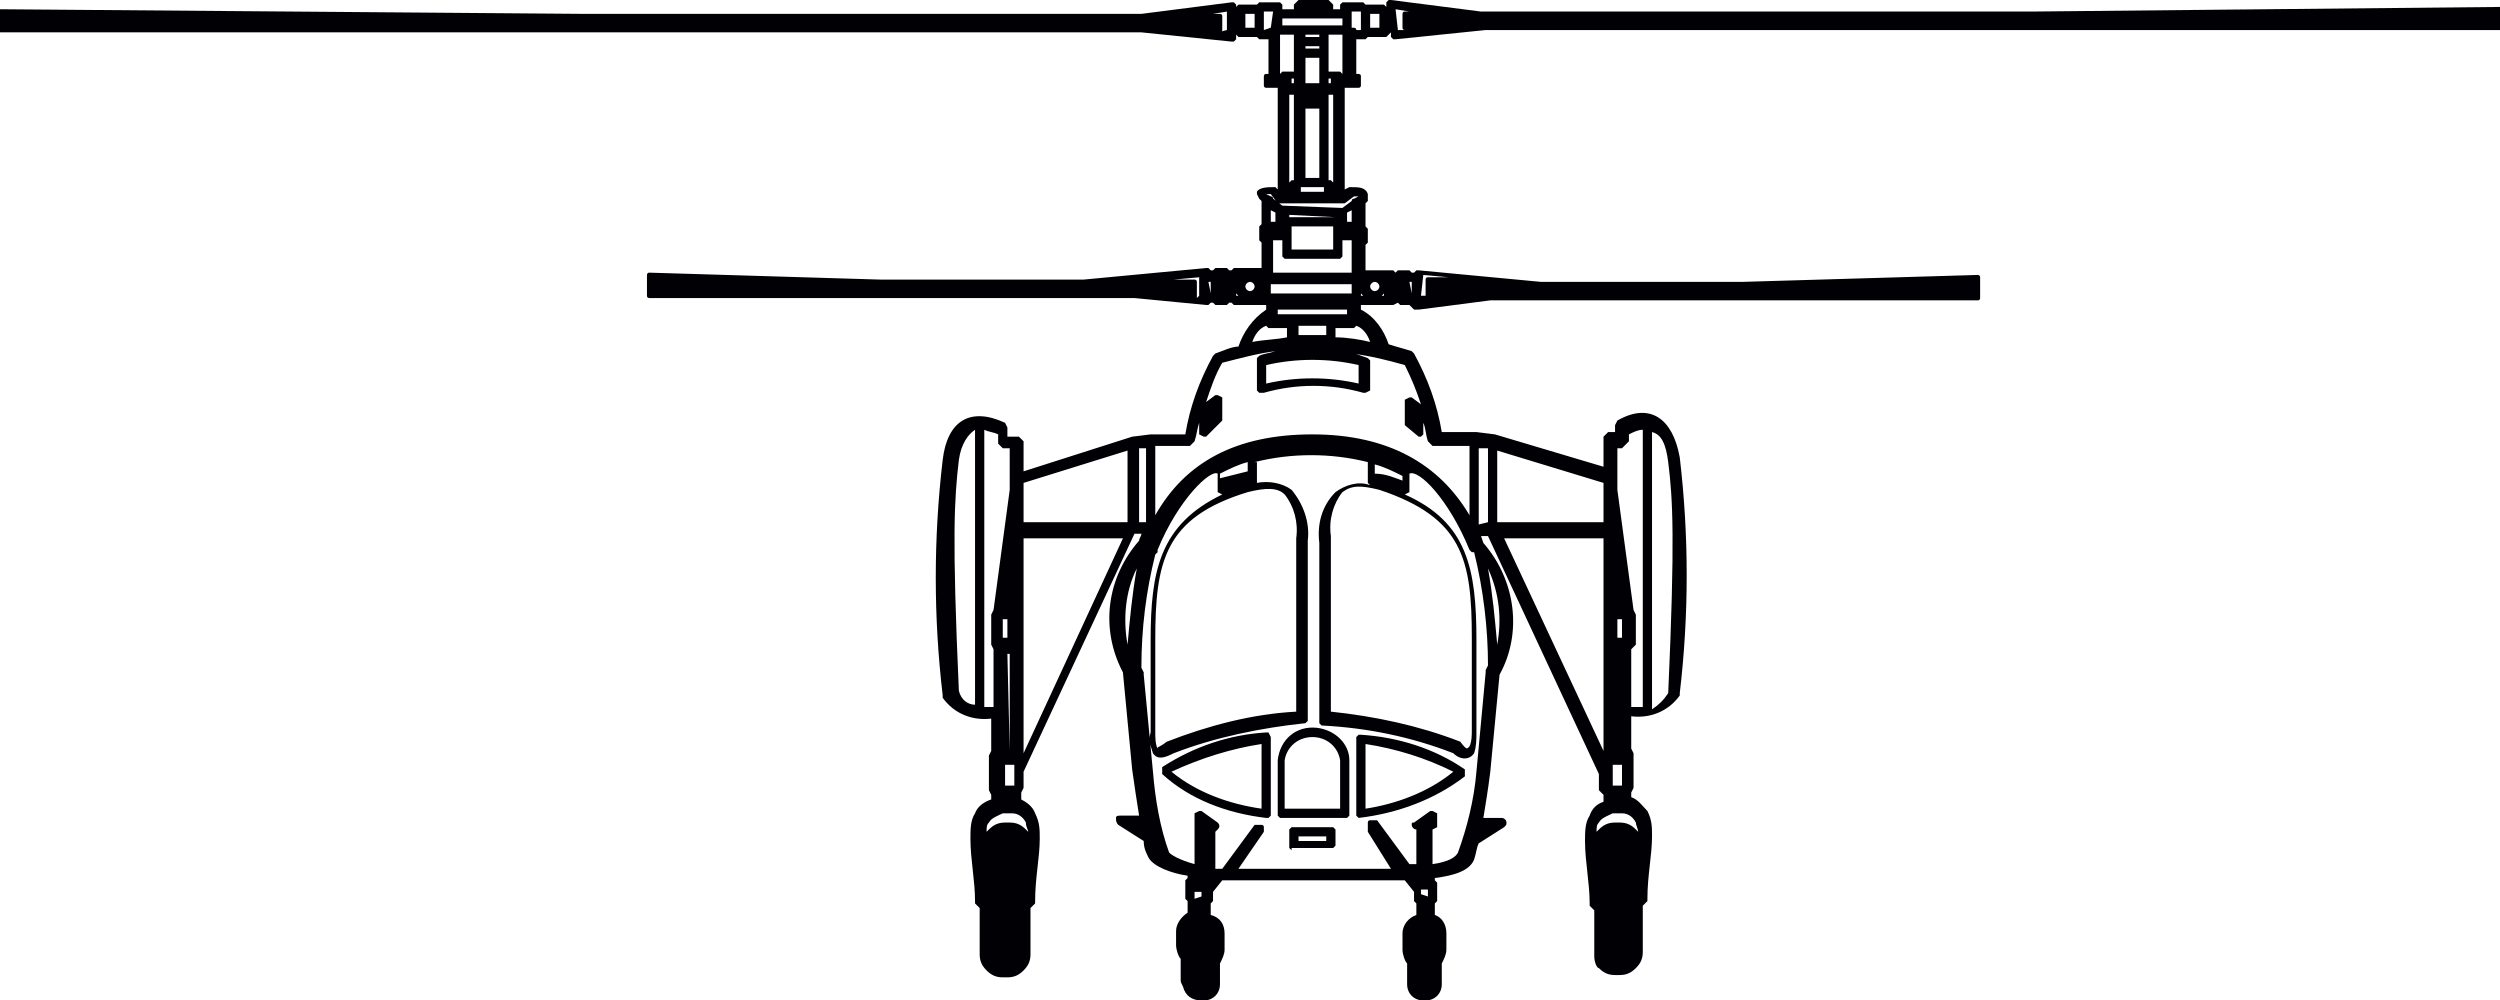<?xml version="1.0" encoding="UTF-8"?> <svg xmlns="http://www.w3.org/2000/svg" viewBox="0 0 138 55.226" fill="none"><path d="M72.444 1.403H74.102V1.02H70.785V1.403H72.444ZM69.255 1.53V0.765H68.745V1.53H69.255ZM76.142 1.53V0.765H75.632V1.53H76.142ZM75.122 1.658V0.638H74.612V1.53H74.739C74.739 1.53 74.867 1.53 74.867 1.658H75.122ZM70.148 1.53L70.275 0.638H69.765V1.658L70.148 1.53C70.02 1.658 70.02 1.53 70.148 1.53ZM77.163 1.658H77.673H77.545C77.545 1.658 77.418 1.658 77.418 1.53V0.765C77.418 0.765 77.418 0.638 77.545 0.638H77.8L77.035 0.51L77.163 1.658ZM67.725 1.658V0.638L66.959 0.765H67.342C67.342 0.765 67.469 0.765 67.469 0.893V1.658C67.469 1.658 67.469 1.786 67.342 1.786H67.215L67.725 1.658ZM72.826 2.041V1.913H72.444H72.061V2.041H72.826ZM72.826 2.678V2.551H72.061V2.678H72.826ZM70.658 4.081L70.785 3.954H70.913H71.423V1.913H70.658V4.081ZM74.102 4.081V1.913H73.337V3.954H73.847H73.974L74.102 4.081ZM73.464 4.591V4.336H73.337V4.591H73.464ZM72.826 4.591V3.189H72.061V4.591H72.826ZM71.423 4.591V4.336H71.296V4.591H71.423ZM72.444 9.821H72.826V5.994H72.061V9.821H72.444ZM71.168 10.076L71.296 9.948H71.423V5.229H71.168V10.076ZM73.591 10.076V5.229H73.337V9.948H73.464L73.591 10.076ZM73.081 10.586V10.331H72.444H71.806V10.586H73.081ZM74.102 11.479L74.612 11.096C74.612 11.096 74.612 10.969 74.739 10.969L74.995 10.841H74.739L74.229 11.224H73.974H70.658H70.531L70.148 10.713H69.893L70.148 10.841C70.148 10.841 70.275 10.841 70.275 10.969L70.785 11.351L74.102 11.479ZM73.719 11.989L71.168 11.861V11.989H73.719ZM74.612 12.244V11.606L74.357 11.734V12.244H74.612ZM70.403 12.244V11.734L70.148 11.606V12.244H70.403ZM73.591 13.774V12.499H71.296V13.774H73.591ZM74.612 15.05V13.264H74.102V14.03V14.157L73.974 14.285H73.847H71.041H70.913L70.785 14.157V14.03V13.264H70.275V15.05H74.612ZM76.142 15.815C76.142 15.688 76.015 15.56 75.887 15.56C75.76 15.56 75.632 15.688 75.632 15.815C75.632 15.943 75.76 16.07 75.887 16.07C76.015 16.07 76.142 15.943 76.142 15.815ZM69.255 15.815C69.255 15.688 69.127 15.56 69 15.56C68.873 15.56 68.745 15.688 68.745 15.815C68.745 15.943 68.873 16.07 69 16.07C69.127 16.07 69.255 15.943 69.255 15.815ZM74.612 16.198V15.688H70.148V16.198H74.612ZM77.928 16.198V15.56H77.8L77.928 16.198ZM66.832 16.198V15.56H66.704L66.832 16.198ZM78.438 16.325H78.693C78.693 16.325 78.693 16.325 78.693 16.198V15.433C78.693 15.433 78.693 15.305 78.821 15.305H79.969L78.566 15.177L78.438 16.325ZM66.194 16.325V15.305L64.791 15.433H65.939C65.939 15.433 66.067 15.433 66.067 15.56V16.325C66.067 16.325 66.067 16.325 66.067 16.453L66.194 16.325ZM76.397 16.325V16.198L76.27 16.325H76.397ZM75.122 16.198V16.325H75.249C75.249 16.325 75.249 16.325 75.122 16.198ZM68.235 16.198V16.325H68.362C68.362 16.325 68.362 16.325 68.235 16.198ZM72.444 17.346H74.357V17.091H72.444H70.531V17.346H72.444ZM72.444 18.494H73.209V17.983H72.444H71.678V18.494H72.444ZM71.041 18.621V18.111H70.02L69.893 17.983C69.51 18.111 69.255 18.494 69.127 18.876C69.765 18.749 70.403 18.749 71.041 18.621ZM74.867 17.983L74.739 18.111H73.719V18.621C74.357 18.621 75.122 18.749 75.632 18.876C75.504 18.494 75.249 18.111 74.867 17.983ZM74.995 21.172V20.152C73.337 19.769 71.551 19.769 69.893 20.152V21.172C71.551 20.789 73.337 20.789 74.995 21.172ZM68.873 26.018V25.508C68.362 25.636 67.852 25.891 67.342 26.146V26.401C67.852 26.273 68.362 26.146 68.873 26.018ZM77.418 26.529V26.273C76.907 26.018 76.397 25.764 75.887 25.636V26.146C76.525 26.146 77.035 26.401 77.418 26.529ZM81.117 28.442V24.616H79.076L78.821 24.36C78.693 23.978 78.693 23.595 78.566 23.34V23.85V23.978L78.438 24.105H78.311L77.545 23.468V23.34V22.192V22.065L77.8 21.937H77.928L78.438 22.32C78.183 21.555 77.928 20.917 77.545 20.152C76.653 19.896 75.632 19.641 74.612 19.514C74.867 19.514 75.122 19.641 75.504 19.769L75.632 19.896V21.555L75.377 21.682H75.249C73.464 21.172 71.551 21.172 69.765 21.682H69.51L69.383 21.555V21.427V19.769L69.51 19.641C69.765 19.514 70.02 19.514 70.403 19.386C69.383 19.514 68.49 19.769 67.469 20.024C67.087 20.662 66.832 21.427 66.577 22.192L67.087 21.81H67.215L67.469 21.937V22.065V23.213L67.342 23.34L66.577 24.105H66.449L66.194 23.978V23.85V23.34C66.067 23.723 66.067 23.978 65.939 24.36L65.684 24.616H63.771V28.442C65.429 25.508 68.235 23.978 72.444 23.978C76.653 23.978 79.459 25.636 81.117 28.442ZM88.514 28.825V26.656L82.647 24.871V28.825H88.514ZM82.137 28.825V24.743H81.626V28.952L82.137 28.825ZM63.261 28.825V24.743H62.878V28.825H63.261ZM62.24 28.825V24.871L56.501 26.656V28.825H62.24ZM89.534 35.202V34.181H89.279V35.202H89.534ZM55.608 35.202V34.181H55.353V35.202H55.608ZM62.751 31.375C62.113 32.651 61.985 34.181 62.24 35.584C62.368 34.181 62.495 32.778 62.751 31.375ZM82.137 31.375C82.392 32.778 82.519 34.181 82.647 35.584C82.902 34.181 82.775 32.778 82.137 31.375ZM92.085 38.263C92.468 29.717 92.34 27.549 92.085 25.508C91.957 24.488 91.703 23.978 91.192 23.85V39.155C91.575 38.9 91.83 38.645 92.085 38.263ZM53.822 38.9V23.723C53.44 23.978 53.057 24.488 52.93 25.381C52.675 27.549 52.547 29.59 52.93 38.135C53.057 38.645 53.44 38.9 53.822 38.9ZM90.682 39.028V23.723C90.427 23.723 90.172 23.85 89.917 23.978V24.36L89.534 24.743H89.407H89.279V27.039L90.172 33.671L90.299 33.926V35.584L90.044 35.839V39.028H90.682ZM54.843 39.028V35.839L54.715 35.584V33.926L54.843 33.671L55.736 27.039V24.743H55.48H55.353L55.098 24.488V24.36V23.978C54.843 23.85 54.588 23.85 54.333 23.723V39.028H54.843ZM64.409 40.941C66.704 40.048 69.127 39.41 71.551 39.283V29.717C71.678 28.825 71.423 27.931 70.913 27.294C70.531 26.911 69.893 26.911 68.873 27.166C64.281 28.569 63.771 30.992 63.771 35.329V40.431C63.771 40.686 63.771 41.069 63.898 41.324C63.898 41.196 63.898 41.324 64.409 40.941ZM81.117 41.196C81.244 40.941 81.244 40.558 81.244 40.303V35.202C81.244 30.865 80.734 28.569 76.142 27.039C75.122 26.784 74.612 26.784 74.102 27.166C73.591 27.804 73.337 28.697 73.464 29.59V39.283C75.887 39.538 78.311 40.048 80.606 40.941C80.989 41.451 80.989 41.324 81.117 41.196ZM55.736 41.451V36.094H55.608L55.736 41.451ZM88.514 41.451V29.717H83.029L88.514 41.451ZM56.501 41.578L61.985 29.717H56.501V41.578ZM89.534 43.364V42.216H89.024V43.364H89.534ZM55.991 43.364V42.216H55.48V43.364H55.991ZM80.224 42.599C78.693 41.834 77.035 41.324 75.377 41.069V44.639C77.035 44.385 78.821 43.747 80.224 42.599ZM69.638 44.639V41.069C67.98 41.324 66.322 41.834 64.663 42.599C66.067 43.747 67.852 44.385 69.638 44.639ZM72.444 44.639H73.974V41.961C73.847 41.196 73.209 40.686 72.444 40.686C71.678 40.686 71.041 41.196 70.913 41.961V44.639H72.444ZM74.995 45.15L74.867 45.022V44.895V40.686L74.995 40.558H75.122C77.163 40.686 79.203 41.324 80.861 42.471V42.599V42.727V42.854C79.203 44.13 77.163 44.895 74.995 45.15ZM64.153 42.727V42.471V42.344C65.939 41.196 67.852 40.558 69.893 40.431H70.02L70.148 40.686V44.895V45.022L70.02 45.15H69.893C67.725 44.895 65.684 44.13 64.153 42.727ZM70.658 45.15L70.531 45.022V44.895V41.961C70.658 40.813 71.551 40.048 72.699 40.175C73.719 40.303 74.484 41.069 74.484 41.961V44.895V45.022L74.357 45.15H74.229H72.444H70.658ZM90.299 45.405C90.172 45.15 89.917 44.895 89.534 44.895H89.024C88.769 45.022 88.386 45.15 88.259 45.405C88.131 45.532 88.131 45.66 88.131 45.915L88.259 45.788C88.514 45.532 88.769 45.405 89.151 45.405H89.407C89.789 45.405 90.044 45.532 90.299 45.788L90.427 45.915C90.427 45.788 90.299 45.532 90.299 45.405ZM54.588 45.788C54.843 45.532 55.098 45.405 55.48 45.405H55.736C56.118 45.405 56.373 45.532 56.629 45.788L56.756 45.915C56.756 45.788 56.629 45.66 56.629 45.405C56.501 45.15 56.246 44.895 55.863 44.895H55.353C55.098 45.022 54.715 45.15 54.588 45.405C54.46 45.532 54.46 45.66 54.46 45.915L54.588 45.788ZM72.444 46.425H73.209V46.17H72.444H71.678V46.425H72.444ZM71.296 46.935L71.168 46.808V46.68V45.788L71.296 45.66H71.423H73.464H73.591L73.719 45.788V46.553V46.68L73.591 46.808H73.464H72.444H71.296V46.935ZM76.78 47.956L75.504 45.915V45.788V45.405C75.504 45.405 75.504 45.277 75.632 45.277H76.015L77.8 47.7H78.183V45.788C78.055 45.788 77.928 45.66 77.928 45.532C77.928 45.405 77.928 45.405 78.055 45.405L78.948 44.767H79.076L79.331 44.895V45.022V45.66L79.076 45.788V47.7C79.969 47.573 80.351 47.318 80.479 47.063C80.989 45.66 81.371 44.13 81.499 42.599L82.009 37.114V36.987L82.137 36.732C82.137 34.691 81.882 32.523 81.371 30.483H81.244L81.117 30.355C79.969 27.549 78.311 25.891 77.8 26.146V27.039V27.166L77.545 27.294C80.989 28.825 81.499 31.375 81.499 35.329V40.431C81.499 40.813 81.499 41.196 81.371 41.578C81.117 41.961 80.606 41.961 80.224 41.578C77.928 40.686 75.504 40.175 72.954 40.048L72.826 39.92V29.972C72.699 28.952 72.954 27.931 73.719 27.166C74.229 26.784 74.995 26.529 75.632 26.784L75.504 26.656V25.636V25.508C73.464 24.998 71.296 24.998 69.255 25.508H69.383V25.636V26.656C70.02 26.529 70.785 26.656 71.296 27.039C71.933 27.804 72.316 28.825 72.189 29.845V39.793L72.061 39.92C69.638 40.175 67.087 40.686 64.791 41.578C64.281 41.834 63.898 41.961 63.643 41.578C63.516 41.196 63.388 40.813 63.516 40.431V35.329C63.516 31.503 64.026 28.952 67.469 27.294L67.215 27.166V27.039V26.146C66.832 25.891 65.046 27.549 63.898 30.355V30.483L63.771 30.61C63.261 32.651 63.005 34.691 63.005 36.859L63.133 37.114V37.242L63.643 42.599C63.771 44.13 64.026 45.66 64.536 47.063C64.663 47.191 65.046 47.446 65.939 47.7V45.788V45.66V45.022V44.895L66.194 44.767H66.322L67.215 45.405C67.342 45.532 67.342 45.66 67.215 45.788L67.087 45.915V47.956H67.469L69.255 45.532H69.638C69.638 45.532 69.765 45.532 69.765 45.66V45.788V45.915L68.362 47.956H76.78ZM78.821 49.486V49.103H78.438V49.358L78.821 49.486ZM66.322 49.486V49.231H65.939V49.614L66.322 49.486ZM65.174 54.078V52.93C65.046 52.802 64.919 52.419 64.919 52.164V51.399C64.919 51.017 65.174 50.634 65.556 50.379V49.741L65.429 49.614V48.721V48.593L65.556 48.466V48.338C64.663 48.211 63.643 47.828 63.388 47.318C63.261 47.063 63.133 46.808 63.133 46.425L61.73 45.532C61.602 45.405 61.602 45.277 61.602 45.15C61.602 45.022 61.73 45.022 61.858 45.022H62.878C62.751 44.257 62.623 43.364 62.495 42.471L61.985 37.114C60.71 34.691 61.093 31.886 62.878 29.845C62.878 29.717 63.005 29.59 63.005 29.462H62.623L56.501 42.599V43.492L56.373 43.747V44.13C56.629 44.257 57.011 44.512 57.139 44.895C57.394 45.405 57.394 45.788 57.394 46.297C57.394 47.318 57.139 48.466 57.139 49.741V49.869L56.883 50.124V52.675C56.883 53.057 56.756 53.312 56.501 53.568C56.246 53.822 55.991 53.95 55.608 53.95H55.353C54.971 53.95 54.715 53.822 54.46 53.568C54.205 53.312 54.078 53.057 54.078 52.675V50.124L53.822 49.869V49.741C53.822 48.593 53.568 47.446 53.568 46.297C53.568 45.788 53.568 45.277 53.822 44.895C53.95 44.512 54.333 44.257 54.715 44.13V43.874L54.588 43.619V41.706L54.715 41.451V39.666C53.695 39.793 52.675 39.41 52.037 38.517V38.39C51.527 34.053 51.527 29.717 52.037 25.381C52.292 23.213 53.568 22.447 55.48 23.34L55.608 23.595V24.105H56.118H56.246L56.501 24.36V24.488V26.018L62.495 24.105L63.516 23.978H65.429C65.684 22.447 66.194 21.044 66.959 19.641L67.087 19.514C67.469 19.386 67.98 19.131 68.362 19.131C68.617 18.366 69.127 17.601 69.893 17.091C69.893 16.963 69.893 16.963 69.893 16.835H68.235H68.107L67.98 16.708H67.852L67.725 16.835H67.597H67.215H67.087L66.959 16.708H66.832L66.704 16.835H66.577L62.623 16.453H35.839C35.839 16.453 35.712 16.453 35.712 16.325V15.815V15.177C35.712 15.177 35.712 15.05 35.839 15.05L48.593 15.433H59.817L66.577 14.795H66.704L66.832 14.922H66.959L67.087 14.795H67.215H67.597H67.725L67.852 14.922H67.98L68.107 14.795H68.235H69.638V13.392L69.51 13.264V13.137V12.627V12.499L69.638 12.372V11.096L69.51 10.969L69.383 10.713V10.586C69.51 10.331 70.02 10.331 70.275 10.331H70.403L70.531 10.458V4.847H69.893C69.893 4.847 69.765 4.847 69.765 4.719V4.209C69.765 4.209 69.765 4.081 69.893 4.081H70.02V2.168H69.51L69.383 2.041H68.49H68.362L68.235 1.913V2.041V2.168L68.107 2.296H67.98L63.005 1.786H0V0.51L32.141 0.765H63.005L67.98 0.128H68.107L68.235 0.255V0.383L68.362 0.255H68.49H69.383L69.51 0.128H70.531H70.658L70.785 0.255V0.383V0.51H71.423V0.383V0.255L71.678 0H71.806H73.209H73.337L73.591 0.255V0.383V0.51H73.974V0.383V0.255L74.102 0.128H74.229H75.249L75.377 0.255H76.27H76.397L76.525 0.383V0.255V0.128L76.653 0H76.78L81.754 0.638H112.109L138 0.383V1.658H82.009L77.035 2.168H76.907L76.78 2.041V1.913V1.786L76.525 2.041H76.397H75.504L75.377 2.168H74.867V4.081H74.995C74.995 4.081 75.122 4.081 75.122 4.209V4.719C75.122 4.719 75.122 4.847 74.995 4.847H74.229V10.458L74.484 10.331H74.612C74.995 10.331 75.377 10.331 75.504 10.713V10.841V11.096L75.377 11.224V12.499L75.504 12.627V12.754V13.264V13.392L75.377 13.519V14.922H76.78H76.907L77.035 15.05L77.163 14.922H77.29H77.673H77.8L77.928 15.05H78.055L78.183 14.922H78.311L85.07 15.56H96.166L109.175 15.177C109.175 15.177 109.303 15.177 109.303 15.305V16.453C109.303 16.453 109.303 16.58 109.175 16.58H82.264L78.311 17.091H78.183H78.055L77.8 16.835H77.418H77.29L77.163 16.708L76.907 16.835H76.78H75.122C75.122 16.963 75.122 16.963 75.122 17.091C75.887 17.473 76.397 18.238 76.653 19.004C77.035 19.131 77.545 19.259 77.928 19.386L78.055 19.514C78.821 20.917 79.331 22.32 79.586 23.85H81.499L82.519 23.978L88.514 25.764V24.233V24.105L88.769 23.85H88.897H89.151V23.468L89.279 23.213C91.065 22.192 92.34 23.085 92.723 25.253C93.233 29.59 93.233 33.926 92.723 38.263V38.39C92.085 39.283 91.065 39.666 90.044 39.538V41.324L90.172 41.578V43.492L90.044 43.747V44.002C90.427 44.13 90.682 44.512 90.937 44.767C91.192 45.277 91.192 45.66 91.192 46.17C91.192 47.191 90.937 48.338 90.937 49.614V49.741L90.682 49.996V52.547C90.682 52.93 90.555 53.185 90.299 53.44C90.044 53.695 89.789 53.822 89.407 53.822H89.151C88.769 53.822 88.514 53.695 88.259 53.44C88.131 53.44 88.004 53.057 88.004 52.802V50.252L87.749 49.996V49.869C87.749 48.721 87.493 47.573 87.493 46.425C87.493 45.915 87.493 45.405 87.749 45.022C87.876 44.639 88.131 44.385 88.514 44.257V43.874L88.259 43.619V42.727L82.137 29.59H81.754L81.882 29.972C83.667 32.013 84.05 34.947 82.775 37.242L82.264 42.599C82.137 43.619 82.009 44.385 81.882 45.15H82.902C83.029 45.15 83.157 45.277 83.157 45.405C83.157 45.532 83.157 45.532 83.029 45.66L81.626 46.553C81.499 46.808 81.499 47.063 81.371 47.446C81.117 48.083 80.224 48.338 79.203 48.466V48.593L79.331 48.721V48.849V49.614V49.741L79.203 49.869V50.507C79.586 50.634 79.841 51.017 79.841 51.527V52.419C79.841 52.675 79.713 52.93 79.586 53.185V54.333C79.586 54.843 79.203 55.225 78.693 55.225H78.566C78.055 55.225 77.673 54.843 77.673 54.333V53.185C77.545 53.057 77.418 52.675 77.418 52.419V51.527C77.418 51.017 77.8 50.634 78.183 50.507V49.869L78.055 49.741V49.614V49.231L77.545 48.593H67.469L66.959 49.231V49.614V49.741L66.832 49.869V50.507C67.342 50.634 67.597 51.017 67.597 51.527V52.419C67.597 52.675 67.469 52.93 67.342 53.185V54.333C67.342 54.843 66.959 55.225 66.449 55.225H66.322C65.811 55.225 65.429 54.971 65.301 54.46C65.174 54.205 65.174 54.205 65.174 54.078Z" fill="#010005"></path></svg> 